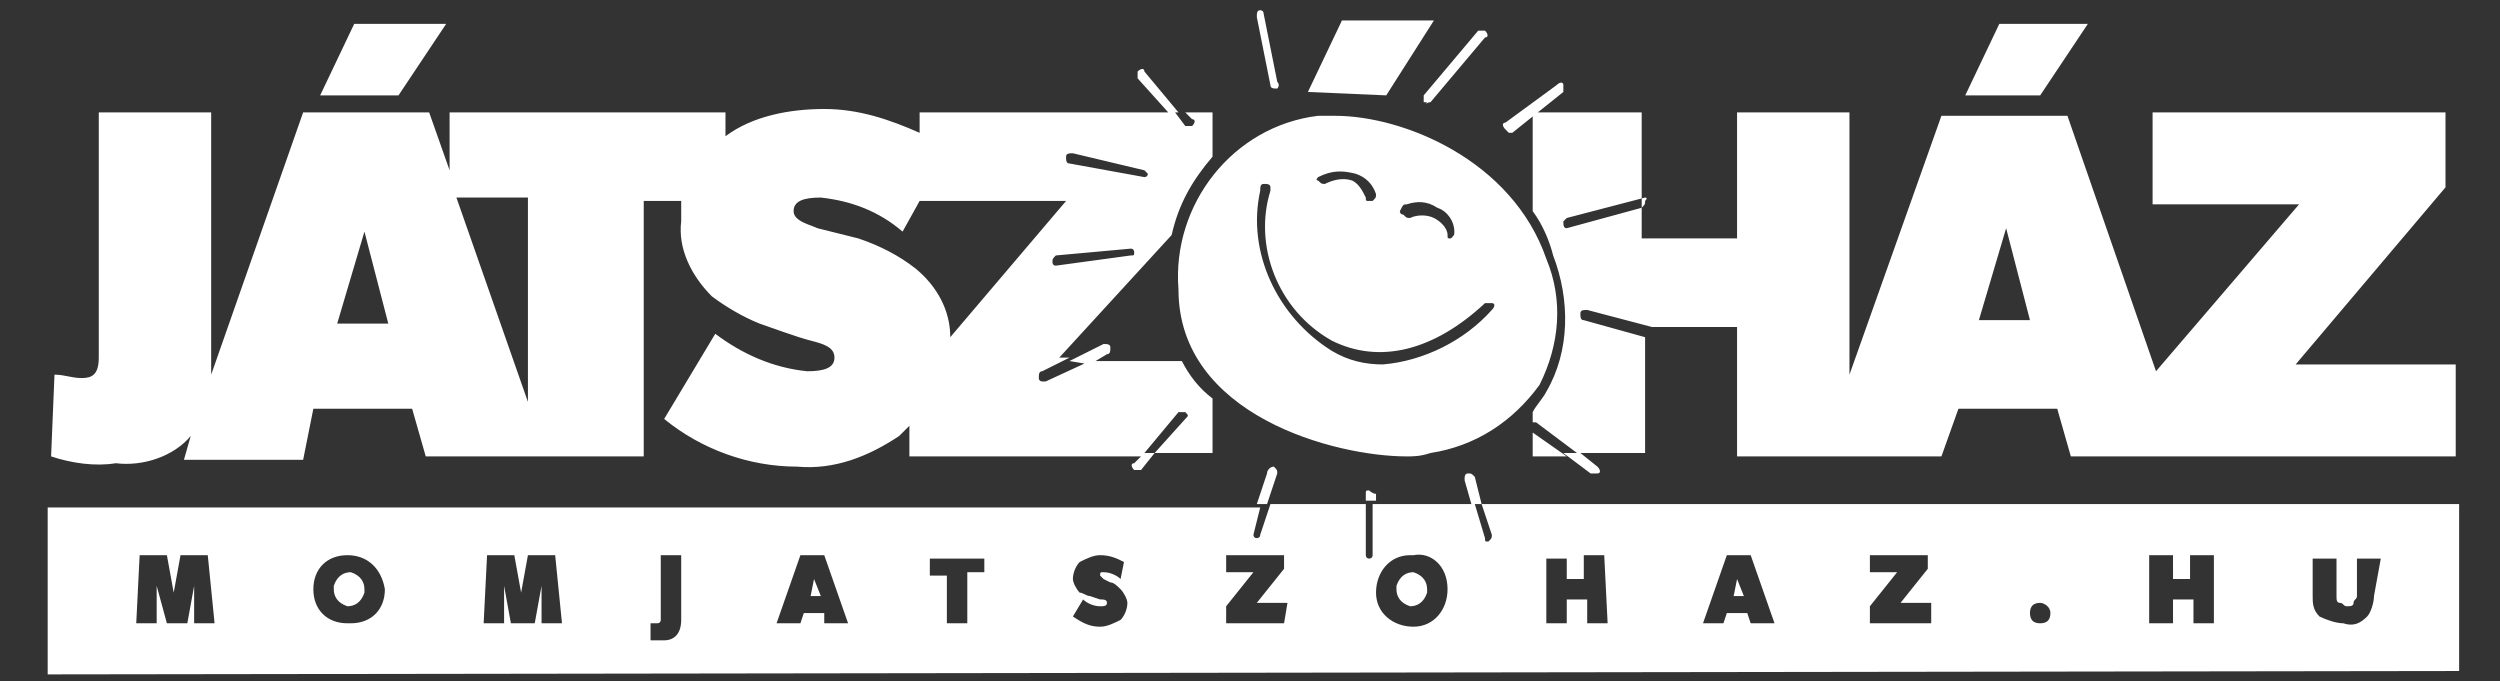 <?xml version="1.0" encoding="utf-8"?>
<!-- Generator: Adobe Illustrator 25.4.1, SVG Export Plug-In . SVG Version: 6.00 Build 0)  -->
<svg version="1.1" id="Layer_1" xmlns="http://www.w3.org/2000/svg" xmlns:xlink="http://www.w3.org/1999/xlink" x="0px" y="0px"
	 viewBox="0 0 73.4 20" style="enable-background:new 0 0 73.4 20;" xml:space="preserve">
<rect x="0" y="0" width="73.4" height="20" fill="#333333" stroke="none"/>
<style type="text/css">
	.st0{fill:#FFFFFF;}
</style>
<path class="st0" d="M11.7,2.8l1.4-2.1h-2.7l-1,2.1L11.7,2.8z M34.3,3.3h0.3l-1-1.2c0-0.1-0.1-0.1-0.2,0c0,0,0,0,0,0
	c0,0.1,0,0.1,0,0.2L34.3,3.3z M33.7,5.1c0,0.1-0.1,0.1-0.1,0.1l0,0l-2.2-0.4c-0.1,0-0.1-0.1-0.1-0.2c0-0.1,0.1-0.1,0.2-0.1
	c0,0,0,0,0,0L33.6,5C33.6,5,33.7,5.1,33.7,5.1C33.7,5.2,33.7,5.2,33.7,5.1 M27,5.9h4.3l-3.4,4c0-0.8-0.4-1.5-1-2
	c-0.5-0.4-1.1-0.7-1.7-0.9L24,6.7c-0.2-0.1-0.7-0.2-0.7-0.5s0.3-0.4,0.8-0.4c0.9,0.1,1.7,0.4,2.4,1L27,5.9z M30.9,7.7
	c0-0.1,0-0.1,0.1-0.2l2.2-0.2c0.1,0,0.1,0.1,0.1,0.1c0,0,0,0,0,0c0,0.1,0,0.1-0.1,0.1c0,0,0,0,0,0L31,7.8l0,0
	C30.9,7.8,30.9,7.7,30.9,7.7C30.9,7.7,30.9,7.7,30.9,7.7 M15.5,11.8l-2.1-6h2.1V11.8z M11.4,9.5H9.9l0.8-2.7L11.4,9.5z M34.4,6.9
	c0.2-0.9,0.6-1.6,1.2-2.3V3.3h-0.8L35,3.5c0.1,0,0.1,0.1,0,0.2c0,0,0,0,0,0c0,0-0.1,0-0.1,0c0,0-0.1,0-0.1,0l-0.3-0.4H27v0.6
	c-0.9-0.4-1.8-0.7-2.8-0.7c-1,0-2.1,0.2-2.9,0.8V3.3h-8.1V5l-0.6-1.7H8.9L6.2,11c0-0.1,0-0.3,0-0.5V3.3H2.9v7.2
	c0,0.5-0.2,0.6-0.5,0.6c-0.3,0-0.5-0.1-0.8-0.1l-0.1,2.4c0.6,0.2,1.3,0.3,1.9,0.2c0.8,0.1,1.7-0.2,2.2-0.8l-0.2,0.7h3.5L9.2,12h2.9
	l0.4,1.4h6.4V5.9H20C20,6.1,20,6.3,20,6.5c-0.1,0.8,0.3,1.6,0.9,2.2c0.4,0.3,0.9,0.6,1.4,0.8c0.3,0.1,1.1,0.4,1.5,0.5
	s0.7,0.2,0.7,0.5s-0.3,0.4-0.8,0.4c-1-0.1-1.9-0.5-2.7-1.1l-1.5,2.5c1.1,0.9,2.5,1.4,3.9,1.4c1.1,0.1,2.1-0.3,3-0.9l0.3-0.3v0.9h6.8
	l-0.2,0.2c-0.1,0-0.1,0.1,0,0.2c0,0,0,0,0,0c0,0,0.1,0,0.1,0c0,0,0.1,0,0.1,0l0.4-0.5h-0.3l1-1.2c0.1,0,0.1,0,0.2,0
	c0.1,0.1,0.1,0.1,0,0.2c0,0,0,0,0,0l-0.9,1h1.7v-1.6c-0.4-0.3-0.7-0.7-0.9-1.1H32l-1.3,0.6h-0.1c0,0-0.1,0-0.1-0.1
	c0-0.1,0-0.2,0.1-0.2l0.8-0.4h-0.3L34.4,6.9z M32,10.7l0.5-0.3c0.1,0,0.1-0.1,0.1-0.2c0-0.1-0.1-0.1-0.2-0.1c0,0,0,0,0,0l-1,0.5
	L32,10.7z M38.7,5.2C39.1,5,39.4,5,39.8,5.1c0.3,0.1,0.5,0.3,0.6,0.6c0,0.1,0,0.1-0.1,0.2h-0.1c-0.1,0-0.1,0-0.1-0.1
	c-0.1-0.2-0.2-0.4-0.4-0.5c-0.3-0.1-0.6,0-0.8,0.1c-0.1,0-0.1,0-0.2-0.1c0,0,0,0,0,0C38.6,5.3,38.7,5.2,38.7,5.2 M39.1,10
	c1.4,0.7,3,0.3,4.5-1.1c0.1,0,0.1,0,0.2,0c0.1,0,0.1,0.1,0,0.2c0,0,0,0,0,0c-0.8,0.9-2,1.5-3.2,1.6c-0.5,0-1-0.1-1.5-0.4
	c-1.6-1-2.5-2.9-2.1-4.7c0-0.1,0-0.2,0.1-0.2s0.2,0,0.2,0.1c0,0,0,0,0,0.1C36.8,7.2,37.5,9.1,39.1,10 M42.7,6.8c0,0.1,0,0.1-0.1,0.2
	l0,0c-0.1,0-0.1,0-0.1-0.1c0-0.2-0.2-0.4-0.4-0.5c-0.2-0.1-0.5-0.1-0.7,0c-0.1,0-0.1,0-0.2-0.1c-0.1,0-0.1-0.1-0.1-0.1
	C41.2,6,41.2,6,41.3,6c0.3-0.1,0.6-0.1,0.9,0.1C42.5,6.2,42.7,6.5,42.7,6.8 M38.7,3.4c-2.5,0.3-4.3,2.6-4.1,5.1
	c0,3.7,4.6,4.9,6.7,4.9c0.2,0,0.4,0,0.7-0.1c1.3-0.2,2.4-0.9,3.2-2c0.6-1.2,0.7-2.5,0.2-3.7c-1-2.9-4.2-4.2-6.2-4.2
	C39.1,3.4,38.9,3.4,38.7,3.4 M37.2,13.9l-0.3,0.9h0.3l0.3-0.9c0-0.1,0-0.1-0.1-0.2C37.3,13.7,37.2,13.8,37.2,13.9
	C37.2,13.8,37.2,13.8,37.2,13.9 M40.2,14.4c-0.1,0-0.1,0-0.1,0.1c0,0,0,0,0,0v0.2h0.3v-0.2C40.3,14.5,40.2,14.4,40.2,14.4L40.2,14.4
	z M43.1,13.9C43,13.9,43,14,43,14.1l0.2,0.7h0.3L43.3,14C43.2,13.9,43.2,13.9,43.1,13.9C43.1,13.9,43.1,13.9,43.1,13.9 M37.5,2.4
	l-0.4-2c0-0.1-0.1-0.1-0.1-0.1c-0.1,0-0.1,0.1-0.1,0.2l0.4,2c0,0.1,0.1,0.1,0.2,0.1l0,0C37.5,2.6,37.6,2.5,37.5,2.4 M40.7,2.8
	l1.4-2.2h-2.7l-1,2.1L40.7,2.8z M42,3l1.6-1.9c0.1,0,0.1-0.1,0-0.2c0,0,0,0,0,0c-0.1,0-0.1,0-0.2,0l-1.6,1.9c0,0.1,0,0.1,0,0.2h0.1
	C41.8,3.1,41.9,3,42,3 M45.9,2.7c0-0.1,0-0.1,0-0.2c0-0.1-0.1-0.1-0.2,0c0,0,0,0,0,0l-1.5,1.1c-0.1,0-0.1,0.1,0,0.2
	c0,0,0.1,0.1,0.1,0.1h0.1L45.9,2.7z M59.9,2.8l1.4-2.1h-2.6l-1,2.1L59.9,2.8z M59.6,9.4h-1.5l0.8-2.7L59.6,9.4z M48.3,5.9
	c0,0.1,0,0.1-0.1,0.2L46,6.7l0,0c-0.1,0-0.1-0.1-0.1-0.2c0,0,0.1-0.1,0.1-0.1l2.3-0.6C48.3,5.8,48.4,5.8,48.3,5.9 M64.4,13.4h7.7
	v-2.7h-4.7l4.4-5.2V3.3h-8.6v2.7h4.3l-4.2,4.9l-2.6-7.5h-3.7l-2.7,7.6V3.3h-3.3V7h-2.8V3.3h-3.1L45,3.4v2.8c0.3,0.4,0.5,0.9,0.6,1.3
	c0.5,1.3,0.5,2.8-0.2,4c-0.1,0.2-0.3,0.4-0.4,0.6v0.3h-0.1c0,0.1,0,0.1,0,0.2l0,0v-0.2c0,0,0.1,0,0.2,0l1.2,0.9h-0.4l0.8,0.6
	c0,0,0.1,0,0.1,0c0,0,0.1,0,0.1,0c0.1,0,0.1-0.1,0-0.2c0,0,0,0,0,0l-0.5-0.4h1.9V9.9l-1.8-0.5c-0.1,0-0.1-0.1-0.1-0.2
	c0-0.1,0.1-0.1,0.2-0.1c0,0,0,0,0,0l1.9,0.5h0h2.5v3.8H57l0.5-1.4h2.9l0.4,1.4L64.4,13.4L64.4,13.4z M46,13.4l-1-0.7l0,0v0.7
	L46,13.4z M10.7,17.3c0-0.2-0.1-0.4-0.4-0.5c-0.2,0-0.4,0.1-0.5,0.4c0,0,0,0.1,0,0.1c0,0.2,0.1,0.4,0.4,0.5c0.2,0,0.4-0.1,0.5-0.4
	C10.7,17.4,10.7,17.3,10.7,17.3 M23.8,17.5h0.3L23.9,17L23.8,17.5z M41.9,17.3c0-0.2-0.1-0.4-0.4-0.5c-0.2,0-0.4,0.1-0.5,0.4
	c0,0,0,0.1,0,0.1c0,0.2,0.1,0.4,0.4,0.5c0.2,0,0.4-0.1,0.5-0.4C41.9,17.4,41.9,17.3,41.9,17.3 M50.9,17.5h0.3L51,17L50.9,17.5z
	 M69.7,17.5c0,0.2-0.1,0.5-0.2,0.6c-0.2,0.2-0.4,0.3-0.7,0.2c-0.2,0-0.5-0.1-0.7-0.2c-0.2-0.2-0.2-0.4-0.2-0.6v-1.1h0.7v1.1
	c0,0.1,0,0.2,0.1,0.2c0.1,0,0.1,0.1,0.2,0.1c0.1,0,0.2,0,0.2-0.1c0-0.1,0.1-0.1,0.1-0.2v-1.1h0.7L69.7,17.5z M65,18.3h-0.6v-0.7
	h-0.6v0.7h-0.7v-2h0.7V17h0.5v-0.7H65V18.3z M60.2,18c0,0.2-0.1,0.3-0.3,0.3s-0.3-0.1-0.3-0.3c0-0.2,0.1-0.3,0.3-0.3c0,0,0,0,0,0
	C60,17.7,60.2,17.8,60.2,18 M56.6,18.3h-1.7v-0.5l0.8-1h-0.8v-0.5h1.7v0.4l-0.8,1h0.9V18.3z M52.1,18.3h-0.7L51.3,18h-0.6l-0.1,0.3
	H50l0.7-2h0.7L52.1,18.3z M47.2,18.3h-0.6v-0.7H46v0.7h-0.6v-1.9H46V17h0.5v-0.7h0.6L47.2,18.3z M42.5,17.3c0,0.6-0.4,1.1-1,1.1
	c-0.6,0-1.1-0.4-1.1-1c0-0.6,0.4-1.1,1-1.1c0,0,0,0,0.1,0C42,16.2,42.5,16.6,42.5,17.3C42.5,17.2,42.5,17.2,42.5,17.3 M37.7,18.3
	h-1.7v-0.5l0.8-1H36v-0.5h1.7v0.4l-0.8,1h0.9L37.7,18.3z M32.3,16.9c0,0,0.1,0.1,0.1,0.1l0.2,0.1c0.1,0,0.2,0.1,0.3,0.2
	c0.1,0.1,0.2,0.3,0.2,0.4c0,0.2-0.1,0.4-0.2,0.5c-0.2,0.1-0.4,0.2-0.6,0.2c-0.3,0-0.5-0.1-0.8-0.3l0.3-0.5c0.1,0.1,0.3,0.2,0.5,0.2
	c0.1,0,0.2,0,0.2-0.1s-0.1-0.1-0.2-0.1l-0.3-0.1c-0.1,0-0.2-0.1-0.3-0.1c-0.1-0.1-0.2-0.3-0.2-0.4c0-0.2,0.1-0.4,0.2-0.5
	c0.2-0.1,0.4-0.2,0.6-0.2c0.3,0,0.5,0.1,0.7,0.2L32.9,17c-0.1-0.1-0.3-0.2-0.5-0.2C32.3,16.8,32.3,16.8,32.3,16.9 M28.9,16.8h-0.5
	v1.5h-0.6v-1.4h-0.5v-0.5h1.6L28.9,16.8z M24.9,18.3h-0.7l0-0.3h-0.6l-0.1,0.3h-0.7l0.7-2h0.7L24.9,18.3z M20,18.2
	c0,0.4-0.2,0.6-0.5,0.6c-0.1,0-0.2,0-0.4,0v-0.5c0.1,0,0.1,0,0.2,0c0,0,0.1,0,0.1-0.1v-1.9H20L20,18.2z M16.5,18.3h-0.6v-1.1
	l-0.2,1.1H15l-0.2-1.1v1.1h-0.6l0.1-2h0.8l0.2,1.1l0.2-1.1h0.8L16.5,18.3z M11.3,17.3c0,0.6-0.4,1-1,1c0,0,0,0-0.1,0
	c-0.6,0-1-0.4-1-1s0.4-1,1-1C10.8,16.3,11.2,16.7,11.3,17.3C11.3,17.2,11.3,17.3,11.3,17.3 M6.3,18.3H5.7v-1.1l-0.2,1.1H4.9
	l-0.3-1.1v1.1H4l0.1-2h0.8l0.2,1.1l0.2-1.1h0.8L6.3,18.3z M72.2,19.7v-4.9H43.5l0.3,0.9c0,0.1,0,0.1-0.1,0.2l0,0
	c-0.1,0-0.1,0-0.1-0.1l-0.3-1h-3v1.5c0,0.1-0.1,0.1-0.1,0.1c-0.1,0-0.1-0.1-0.1-0.1c0,0,0,0,0,0v-1.5h-2.8l-0.3,0.9
	c0,0.1-0.1,0.1-0.1,0.1l0,0c-0.1,0-0.1-0.1-0.1-0.1c0,0,0,0,0,0l0.2-0.8H1.4v4.9L72.2,19.7z"/>
</svg>
